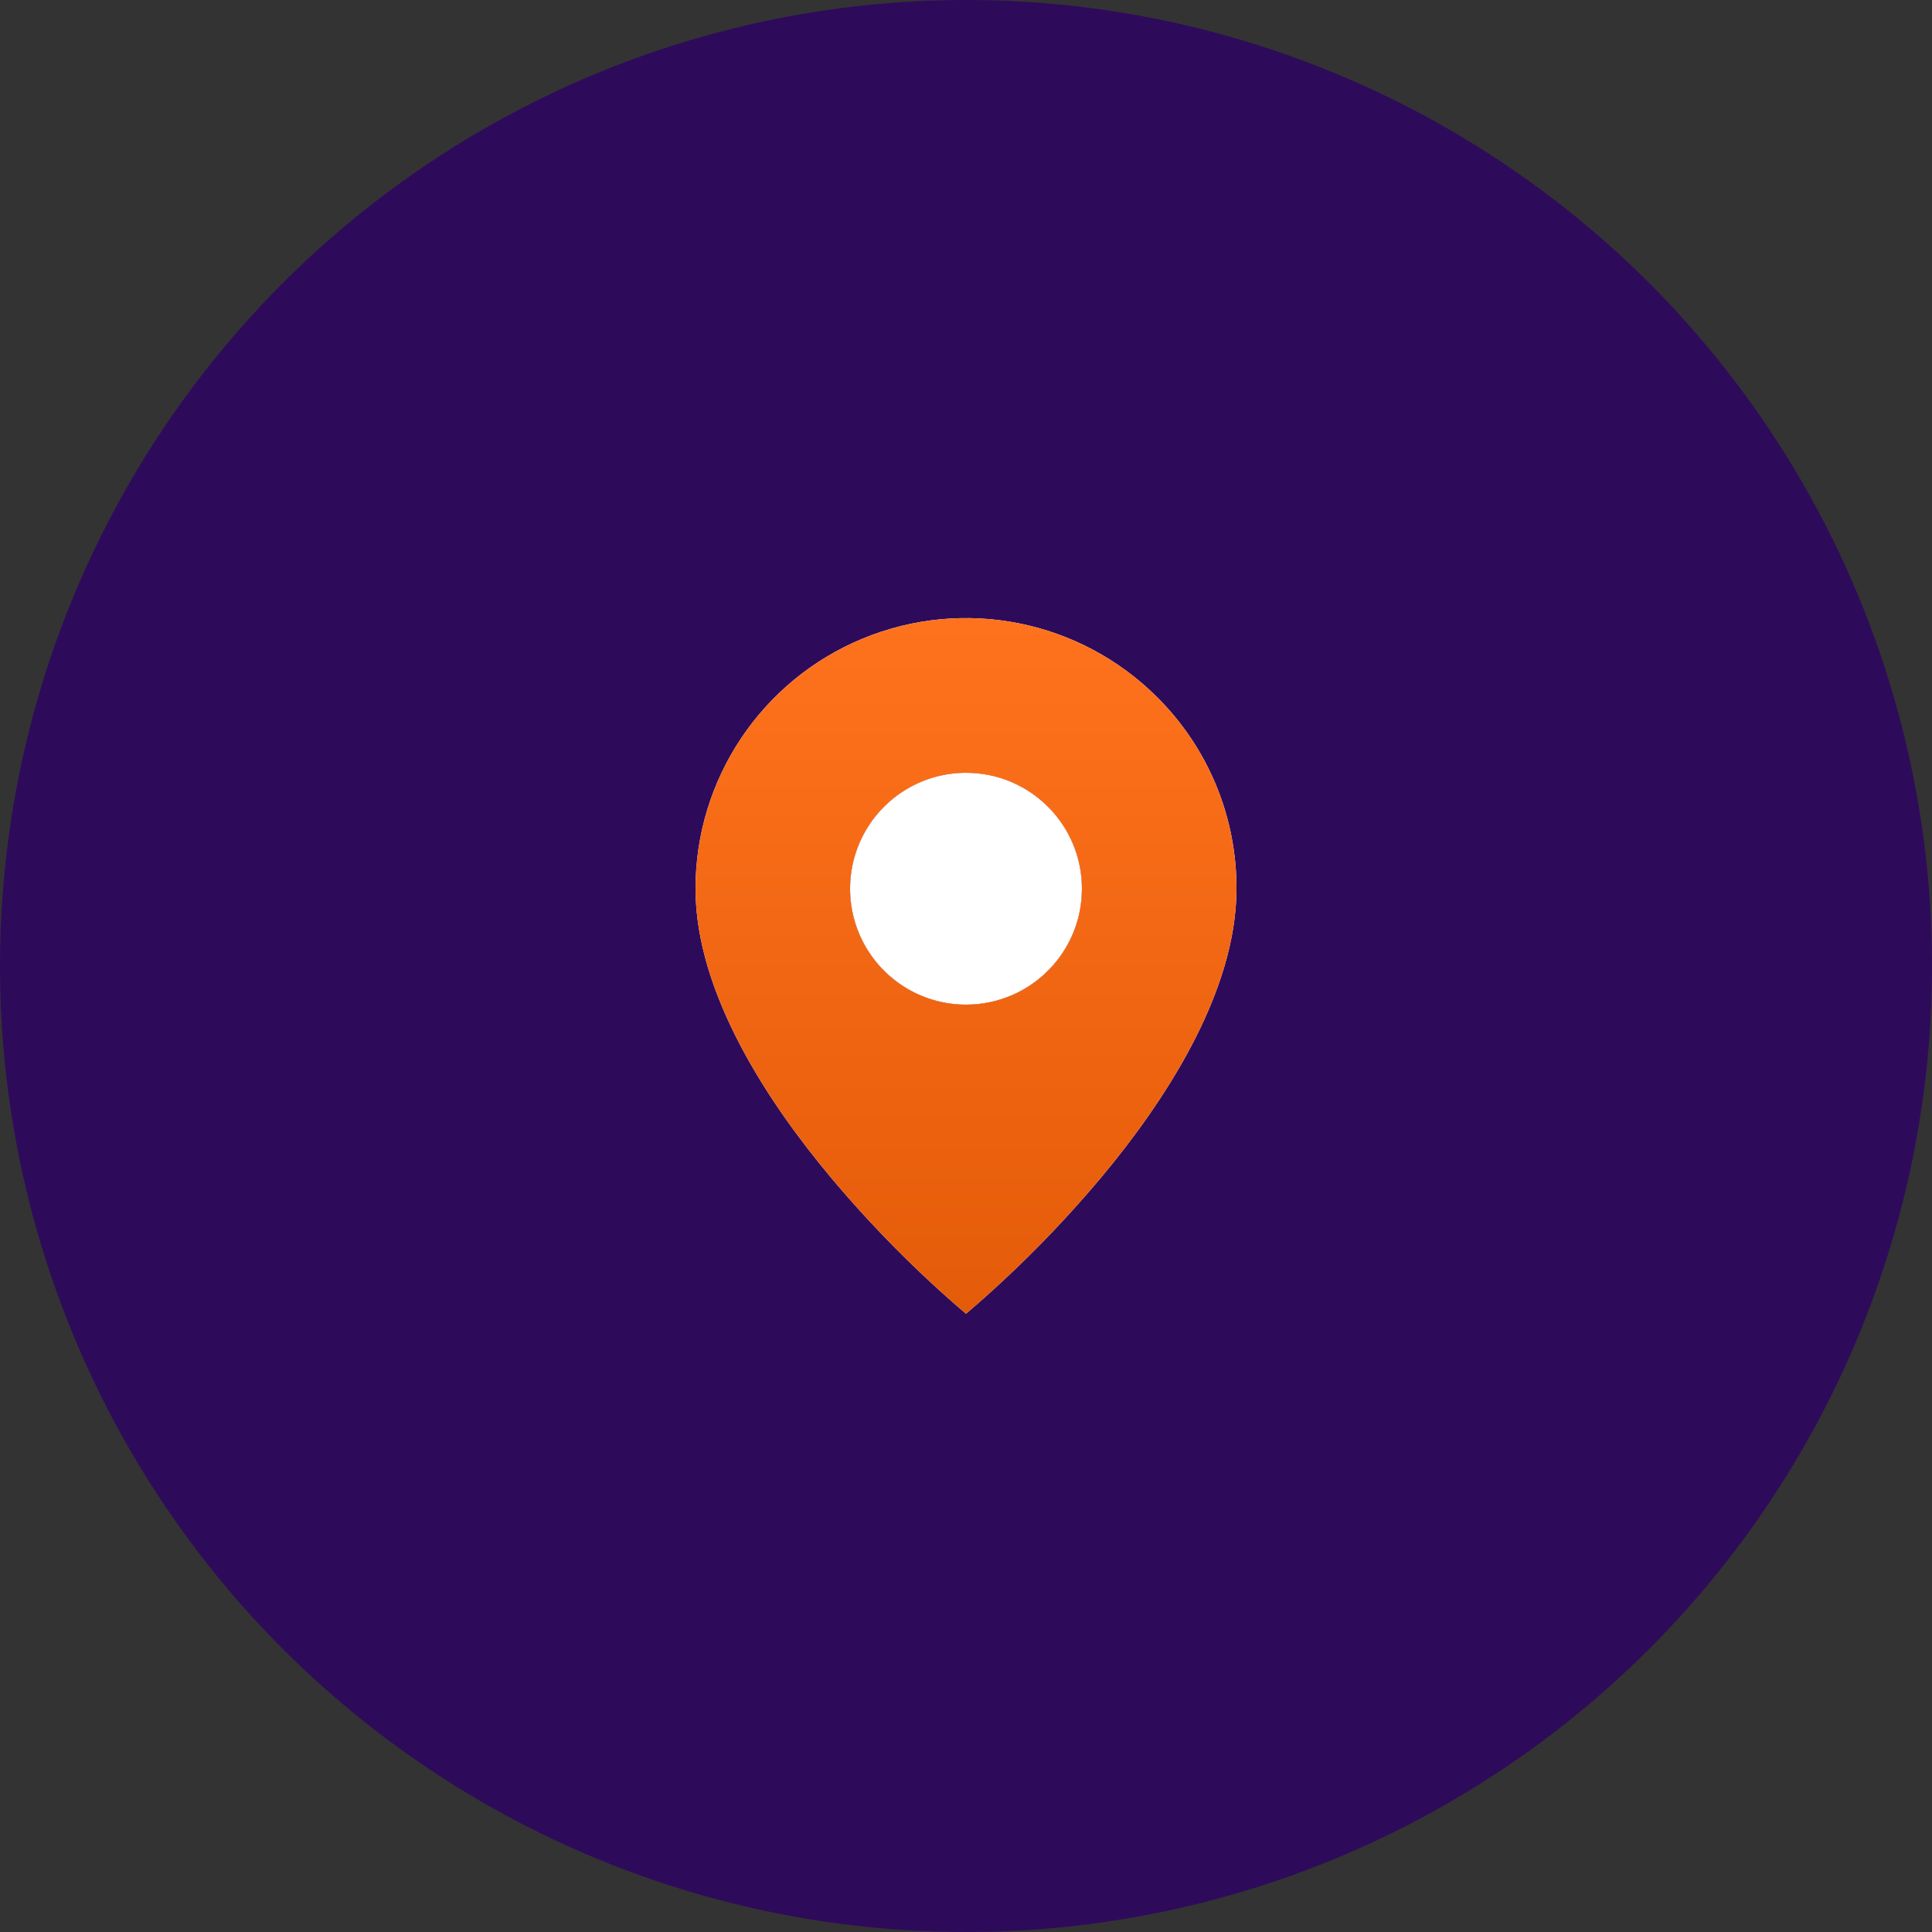 <?xml version="1.0" encoding="UTF-8"?> <svg xmlns="http://www.w3.org/2000/svg" width="50" height="50" viewBox="0 0 50 50" fill="none"><rect x="0" y="0" width="50" height="50" fill="#333333" stroke="none"/> <circle cx="25" cy="25" r="25" fill="#2E0A5B"></circle> <path d="M25 34C23.737 32.922 22.566 31.741 21.5 30.469C19.9 28.558 18 25.712 18 23C17.999 20.167 19.704 17.613 22.321 16.529C24.938 15.445 27.95 16.045 29.952 18.049C31.268 19.359 32.006 21.142 32 23C32 25.712 30.1 28.558 28.5 30.469C27.434 31.741 26.263 32.922 25 34ZM25 20C23.928 20 22.938 20.572 22.402 21.5C21.866 22.428 21.866 23.572 22.402 24.5C22.938 25.428 23.928 26 25 26C26.657 26 28 24.657 28 23C28 21.343 26.657 20 25 20Z" fill="white"></path> <path d="M25 20C23.928 20 22.938 20.572 22.402 21.5C21.866 22.428 21.866 23.572 22.402 24.5C22.938 25.428 23.928 26 25 26C26.657 26 28 24.657 28 23C28 21.343 26.657 20 25 20Z" fill="white"></path> <path d="M25 34C23.737 32.922 22.566 31.741 21.5 30.469C19.9 28.558 18 25.712 18 23C17.999 20.167 19.704 17.613 22.321 16.529C24.938 15.445 27.95 16.045 29.952 18.049C31.268 19.359 32.006 21.142 32 23C32 25.712 30.1 28.558 28.5 30.469C27.434 31.741 26.263 32.922 25 34ZM25 20C23.928 20 22.938 20.572 22.402 21.5C21.866 22.428 21.866 23.572 22.402 24.5C22.938 25.428 23.928 26 25 26C26.657 26 28 24.657 28 23C28 21.343 26.657 20 25 20Z" fill="url(#paint0_linear)"></path> <defs> <linearGradient id="paint0_linear" x1="25" y1="15.996" x2="25" y2="34" gradientUnits="userSpaceOnUse"> <stop stop-color="#FF721D"></stop> <stop offset="1" stop-color="#E45B09"></stop> </linearGradient> </defs> </svg> 